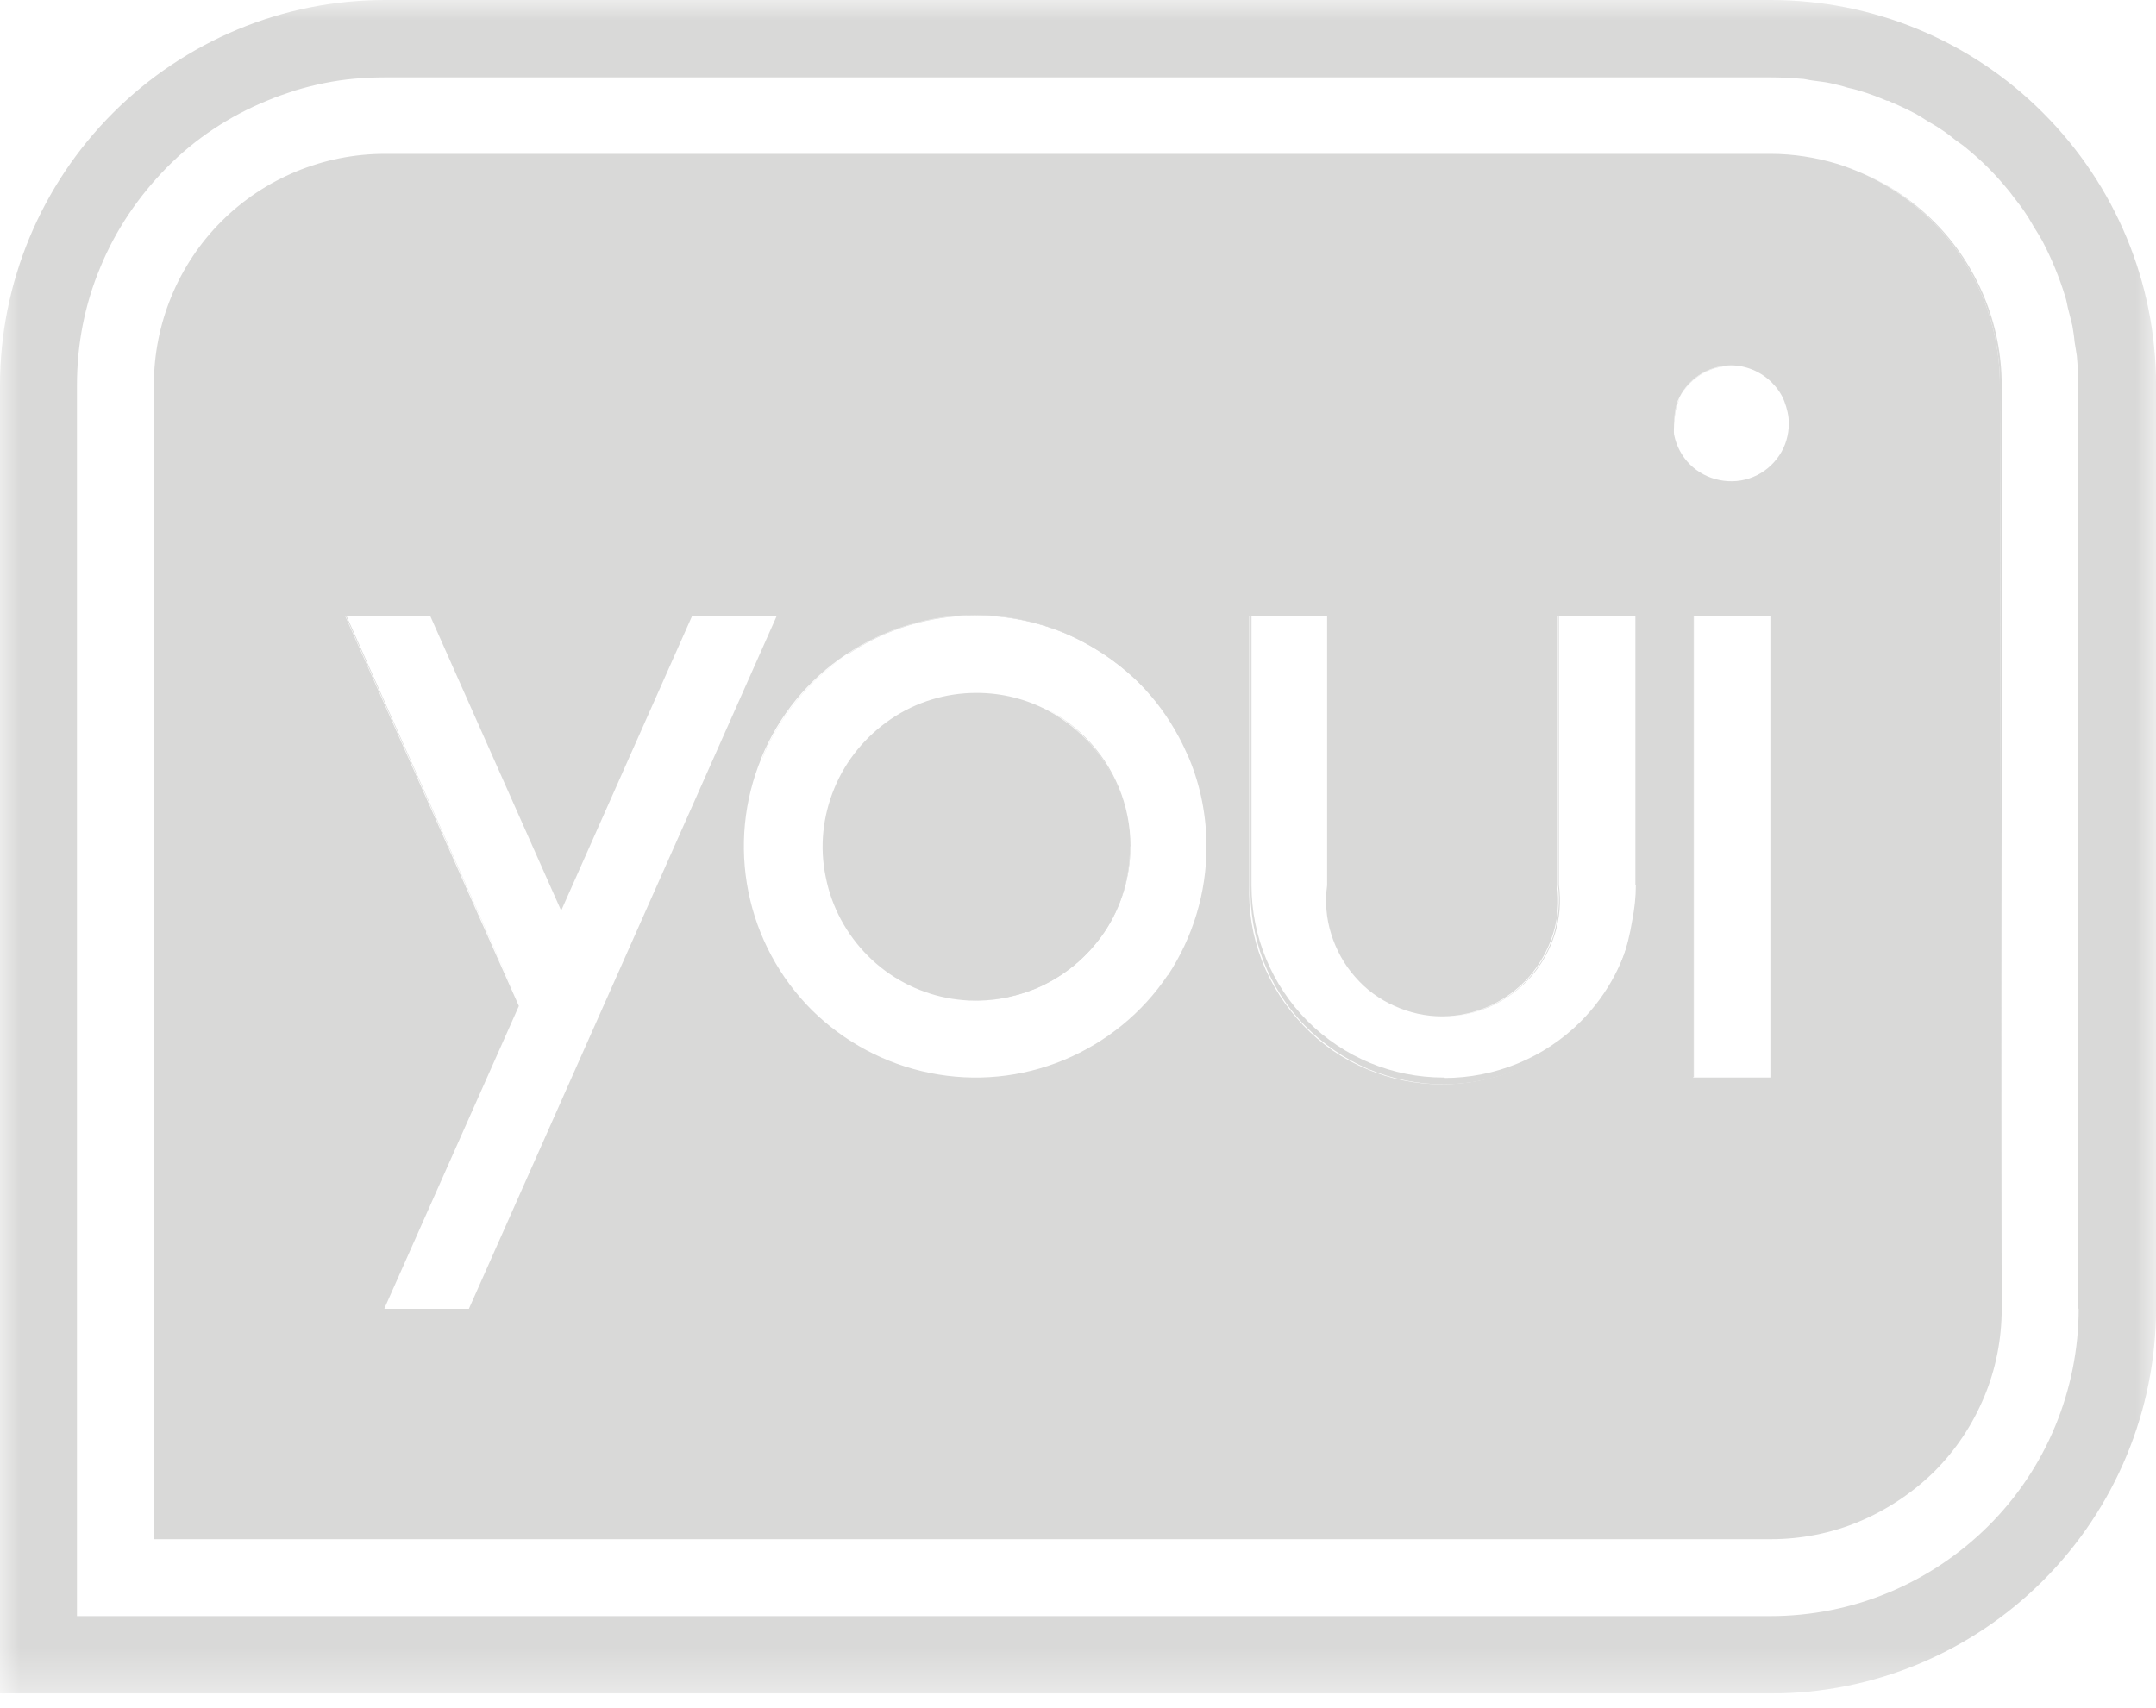 <?xml version="1.0" encoding="UTF-8"?> <svg xmlns="http://www.w3.org/2000/svg" width="53" height="42" viewBox="0 0 53 42" fill="none"><g clip-path="url(#clip0_623_8328)"><mask id="mask0_623_8328" style="mask-type:luminance" maskUnits="userSpaceOnUse" x="0" y="0" width="53" height="42"><path d="M52.99 0H0V41.64H52.99V0Z" fill="white"></path></mask><g mask="url(#mask0_623_8328)"><path d="M51.099 32.17C51.099 34.173 50.302 36.109 48.875 37.525C47.448 38.941 45.534 39.737 43.521 39.737H1.892V9.47C1.892 8.474 2.08 7.489 2.467 6.571C2.843 5.653 3.407 4.823 4.104 4.115C4.801 3.407 5.642 2.854 6.56 2.478C6.793 2.378 7.025 2.301 7.257 2.224C7.733 2.08 8.22 1.98 8.706 1.936C8.95 1.914 9.204 1.903 9.448 1.903H43.521C43.775 1.903 44.019 1.914 44.262 1.936C44.361 1.936 44.461 1.969 44.561 1.98C44.704 2.002 44.859 2.013 45.003 2.047C45.147 2.08 45.291 2.113 45.423 2.157C45.523 2.179 45.623 2.201 45.722 2.235C45.955 2.301 46.176 2.39 46.386 2.478C46.386 2.478 46.408 2.478 46.419 2.478C46.43 2.478 46.452 2.489 46.463 2.5C46.673 2.589 46.884 2.688 47.094 2.799C47.194 2.854 47.293 2.921 47.382 2.976C47.492 3.042 47.614 3.109 47.724 3.186C47.846 3.264 47.957 3.352 48.067 3.441C48.156 3.507 48.244 3.562 48.322 3.629C48.51 3.783 48.698 3.949 48.875 4.126C49.052 4.303 49.218 4.491 49.373 4.68C49.439 4.757 49.495 4.845 49.561 4.923C49.649 5.034 49.738 5.155 49.815 5.277C49.893 5.388 49.959 5.52 50.037 5.642C50.092 5.73 50.147 5.819 50.203 5.919C50.435 6.361 50.623 6.815 50.767 7.29C50.8 7.379 50.811 7.478 50.833 7.567C50.866 7.711 50.91 7.855 50.944 8.009C50.966 8.142 50.988 8.275 50.999 8.408C51.021 8.518 51.032 8.629 51.054 8.751C51.077 8.994 51.087 9.248 51.087 9.492V32.203L51.099 32.17ZM50.214 2.766C48.444 0.996 46.043 0 43.532 0H9.459C6.947 0 4.547 1.007 2.777 2.777C1.007 4.547 0 6.958 0 9.47V41.64H43.532C46.043 41.64 48.444 40.644 50.225 38.863C51.995 37.093 53.001 34.682 53.001 32.17V9.47C53.001 6.958 52.006 4.558 50.225 2.777" fill="#D9D9D8"></path><path d="M43.742 11.195C43.587 11.428 43.366 11.616 43.1 11.726C42.835 11.837 42.547 11.859 42.271 11.804C41.994 11.749 41.74 11.616 41.54 11.417C41.341 11.218 41.209 10.963 41.153 10.687C41.142 10.598 41.153 10.521 41.153 10.432C41.153 10.233 41.175 10.045 41.242 9.857C41.352 9.602 41.529 9.381 41.762 9.226C41.994 9.071 42.271 8.983 42.547 8.983C42.923 8.983 43.288 9.138 43.554 9.403C43.687 9.536 43.797 9.691 43.864 9.868C43.93 10.045 43.974 10.222 43.974 10.41C43.974 10.687 43.897 10.963 43.742 11.195ZM43.521 26.495H41.629L41.618 26.484V15.145H43.521V26.495ZM40.213 21.76C40.213 22.059 40.18 22.347 40.124 22.634C40.069 22.966 39.992 23.298 39.87 23.619C39.638 24.216 39.295 24.747 38.852 25.212C38.41 25.666 37.879 26.03 37.292 26.285C36.706 26.539 36.075 26.661 35.445 26.661C34.814 26.661 34.184 26.539 33.597 26.285C33.011 26.042 32.48 25.677 32.038 25.212C31.595 24.747 31.252 24.216 31.02 23.619C30.788 23.021 30.688 22.391 30.71 21.76V15.145H32.624V21.771C32.569 22.17 32.602 22.579 32.724 22.966C32.845 23.353 33.044 23.718 33.31 24.017C33.575 24.327 33.907 24.57 34.283 24.736C34.648 24.902 35.047 24.991 35.445 24.991C35.843 24.991 36.241 24.902 36.617 24.736C36.983 24.57 37.315 24.327 37.591 24.017C37.857 23.707 38.056 23.353 38.177 22.966C38.299 22.579 38.332 22.17 38.277 21.771V15.145H40.169H40.202V21.771L40.213 21.76ZM28.708 23.973C28.088 24.902 27.192 25.632 26.152 26.064C25.112 26.495 23.973 26.606 22.867 26.384C21.76 26.163 20.754 25.621 19.957 24.836C19.161 24.039 18.619 23.032 18.397 21.926C18.176 20.82 18.287 19.68 18.718 18.641C18.718 18.641 18.718 18.641 18.718 18.63C19.149 17.59 19.869 16.705 20.809 16.085C21.738 15.466 22.833 15.123 23.962 15.123C24.714 15.123 25.444 15.267 26.141 15.554C26.827 15.842 27.458 16.262 27.989 16.782C28.387 17.18 28.719 17.634 28.984 18.132C29.073 18.298 29.15 18.464 29.228 18.641C29.515 19.326 29.659 20.068 29.659 20.82C29.659 21.948 29.327 23.044 28.708 23.984M9.448 32.181L9.47 32.126L12.755 24.736L8.485 15.145H10.576L13.795 22.391L17.014 15.145H19.061H19.094L11.527 32.181H9.459H9.448ZM47.503 5.443C46.84 4.779 46.032 4.303 45.158 4.027C44.638 3.872 44.085 3.783 43.532 3.783H9.459C7.954 3.783 6.505 4.381 5.443 5.443C4.381 6.505 3.783 7.954 3.783 9.459V37.846H43.532C44.273 37.846 45.014 37.702 45.7 37.414C46.386 37.126 47.017 36.706 47.547 36.186C48.078 35.655 48.488 35.036 48.775 34.35C49.063 33.664 49.207 32.923 49.207 32.181L49.163 9.459C49.163 7.954 48.565 6.505 47.503 5.443Z" fill="#D9D9D8"></path><path d="M20.831 16.096C21.76 15.466 22.867 15.134 23.984 15.134C24.725 15.134 25.466 15.278 26.163 15.565C26.849 15.853 27.48 16.273 28.011 16.793C28.409 17.191 28.741 17.634 29.006 18.132C28.741 17.634 28.409 17.18 28.011 16.782C27.48 16.251 26.86 15.842 26.163 15.554C25.477 15.267 24.736 15.123 23.984 15.123C22.867 15.123 21.76 15.455 20.831 16.085C19.902 16.705 19.172 17.601 18.74 18.63C18.74 18.63 18.74 18.63 18.74 18.641C19.172 17.601 19.902 16.716 20.831 16.085" fill="#D9D9D8"></path><path d="M41.253 9.857C41.363 9.591 41.551 9.381 41.784 9.226C42.016 9.071 42.293 8.994 42.58 8.994H42.558C42.282 8.983 42.005 9.071 41.773 9.226C41.54 9.381 41.352 9.602 41.253 9.868C41.175 10.045 41.153 10.244 41.164 10.432C41.164 10.233 41.186 10.045 41.264 9.857" fill="#D9D9D8"></path><path d="M36.662 24.736C37.027 24.57 37.359 24.327 37.635 24.017C37.901 23.718 38.1 23.353 38.222 22.966C38.343 22.579 38.377 22.17 38.321 21.76V15.145H40.191H38.299V21.76C38.354 22.159 38.31 22.568 38.2 22.966C38.078 23.353 37.879 23.718 37.613 24.017C37.348 24.327 37.016 24.57 36.64 24.736C36.275 24.902 35.876 24.991 35.478 24.991C35.478 24.991 35.478 24.991 35.489 24.991C35.898 24.991 36.297 24.902 36.662 24.736Z" fill="#D9D9D8"></path></g><mask id="mask1_623_8328" style="mask-type:luminance" maskUnits="userSpaceOnUse" x="0" y="0" width="53" height="42"><path d="M52.99 0H0V41.64H52.99V0Z" fill="white"></path></mask><g mask="url(#mask1_623_8328)"><path d="M35.489 26.495C34.228 26.495 33.033 25.997 32.148 25.112C31.263 24.227 30.765 23.021 30.765 21.771V15.145H32.635H30.743V21.76C30.721 22.391 30.832 23.032 31.053 23.619C31.285 24.216 31.628 24.758 32.071 25.212C32.513 25.666 33.044 26.03 33.631 26.285C34.217 26.528 34.847 26.661 35.478 26.661C36.109 26.661 36.739 26.539 37.325 26.285C37.912 26.042 38.443 25.677 38.885 25.212C39.328 24.758 39.671 24.216 39.903 23.619C40.025 23.298 40.113 22.977 40.158 22.645C39.981 23.575 39.538 24.438 38.852 25.123C37.967 26.008 36.761 26.506 35.5 26.506" fill="#D9D9D8"></path></g><path d="M43.51 15.145H41.618V26.484H41.64V15.145H43.51Z" fill="#D9D9D8"></path><path d="M18.397 15.145H19.072L19.083 15.134L18.397 15.145Z" fill="#D9D9D8"></path><path d="M8.518 15.145H10.576H8.496L12.777 24.725L8.518 15.145Z" fill="#D9D9D8"></path><mask id="mask2_623_8328" style="mask-type:luminance" maskUnits="userSpaceOnUse" x="0" y="0" width="53" height="42"><path d="M52.99 0H0V41.64H52.99V0Z" fill="white"></path></mask><g mask="url(#mask2_623_8328)"><path d="M43.875 9.857C43.941 10.023 43.985 10.211 43.985 10.399C43.985 10.211 43.952 10.023 43.875 9.857Z" fill="#D9D9D8"></path><path d="M45.158 4.027C46.032 4.292 46.85 4.779 47.503 5.443C48.565 6.505 49.163 7.954 49.163 9.459L49.207 32.181V9.47C49.207 7.965 48.609 6.516 47.547 5.454C46.873 4.779 46.054 4.303 45.158 4.027Z" fill="#D9D9D8"></path><path d="M21.904 17.678C21.285 18.099 20.798 18.685 20.51 19.382C20.223 20.079 20.145 20.831 20.3 21.572C20.444 22.302 20.809 22.977 21.34 23.508C21.871 24.039 22.546 24.393 23.276 24.537C23.453 24.57 23.641 24.592 23.829 24.603C24.382 24.625 24.924 24.526 25.444 24.316C26.141 24.028 26.727 23.541 27.148 22.922C27.568 22.302 27.778 21.561 27.778 20.82C27.778 19.813 27.38 18.851 26.661 18.143C26.396 17.877 26.097 17.656 25.776 17.479C25.234 17.191 24.637 17.037 24.006 17.037C23.254 17.037 22.524 17.258 21.904 17.678Z" fill="#D9D9D8"></path><path d="M27.778 20.809C27.778 21.561 27.557 22.291 27.137 22.911C26.716 23.53 26.13 24.017 25.433 24.305C24.924 24.515 24.371 24.614 23.818 24.592C24.371 24.614 24.935 24.526 25.455 24.305C26.141 24.017 26.738 23.53 27.148 22.911C27.568 22.291 27.79 21.561 27.79 20.809C27.79 19.802 27.391 18.84 26.683 18.132C26.407 17.855 26.108 17.634 25.765 17.457C26.086 17.634 26.396 17.855 26.65 18.121C27.358 18.829 27.756 19.791 27.756 20.798" fill="#D9D9D8"></path></g></g><defs><clipPath id="clip0_623_8328"><rect width="53.001" height="41.64" fill="white"></rect></clipPath></defs></svg> 
